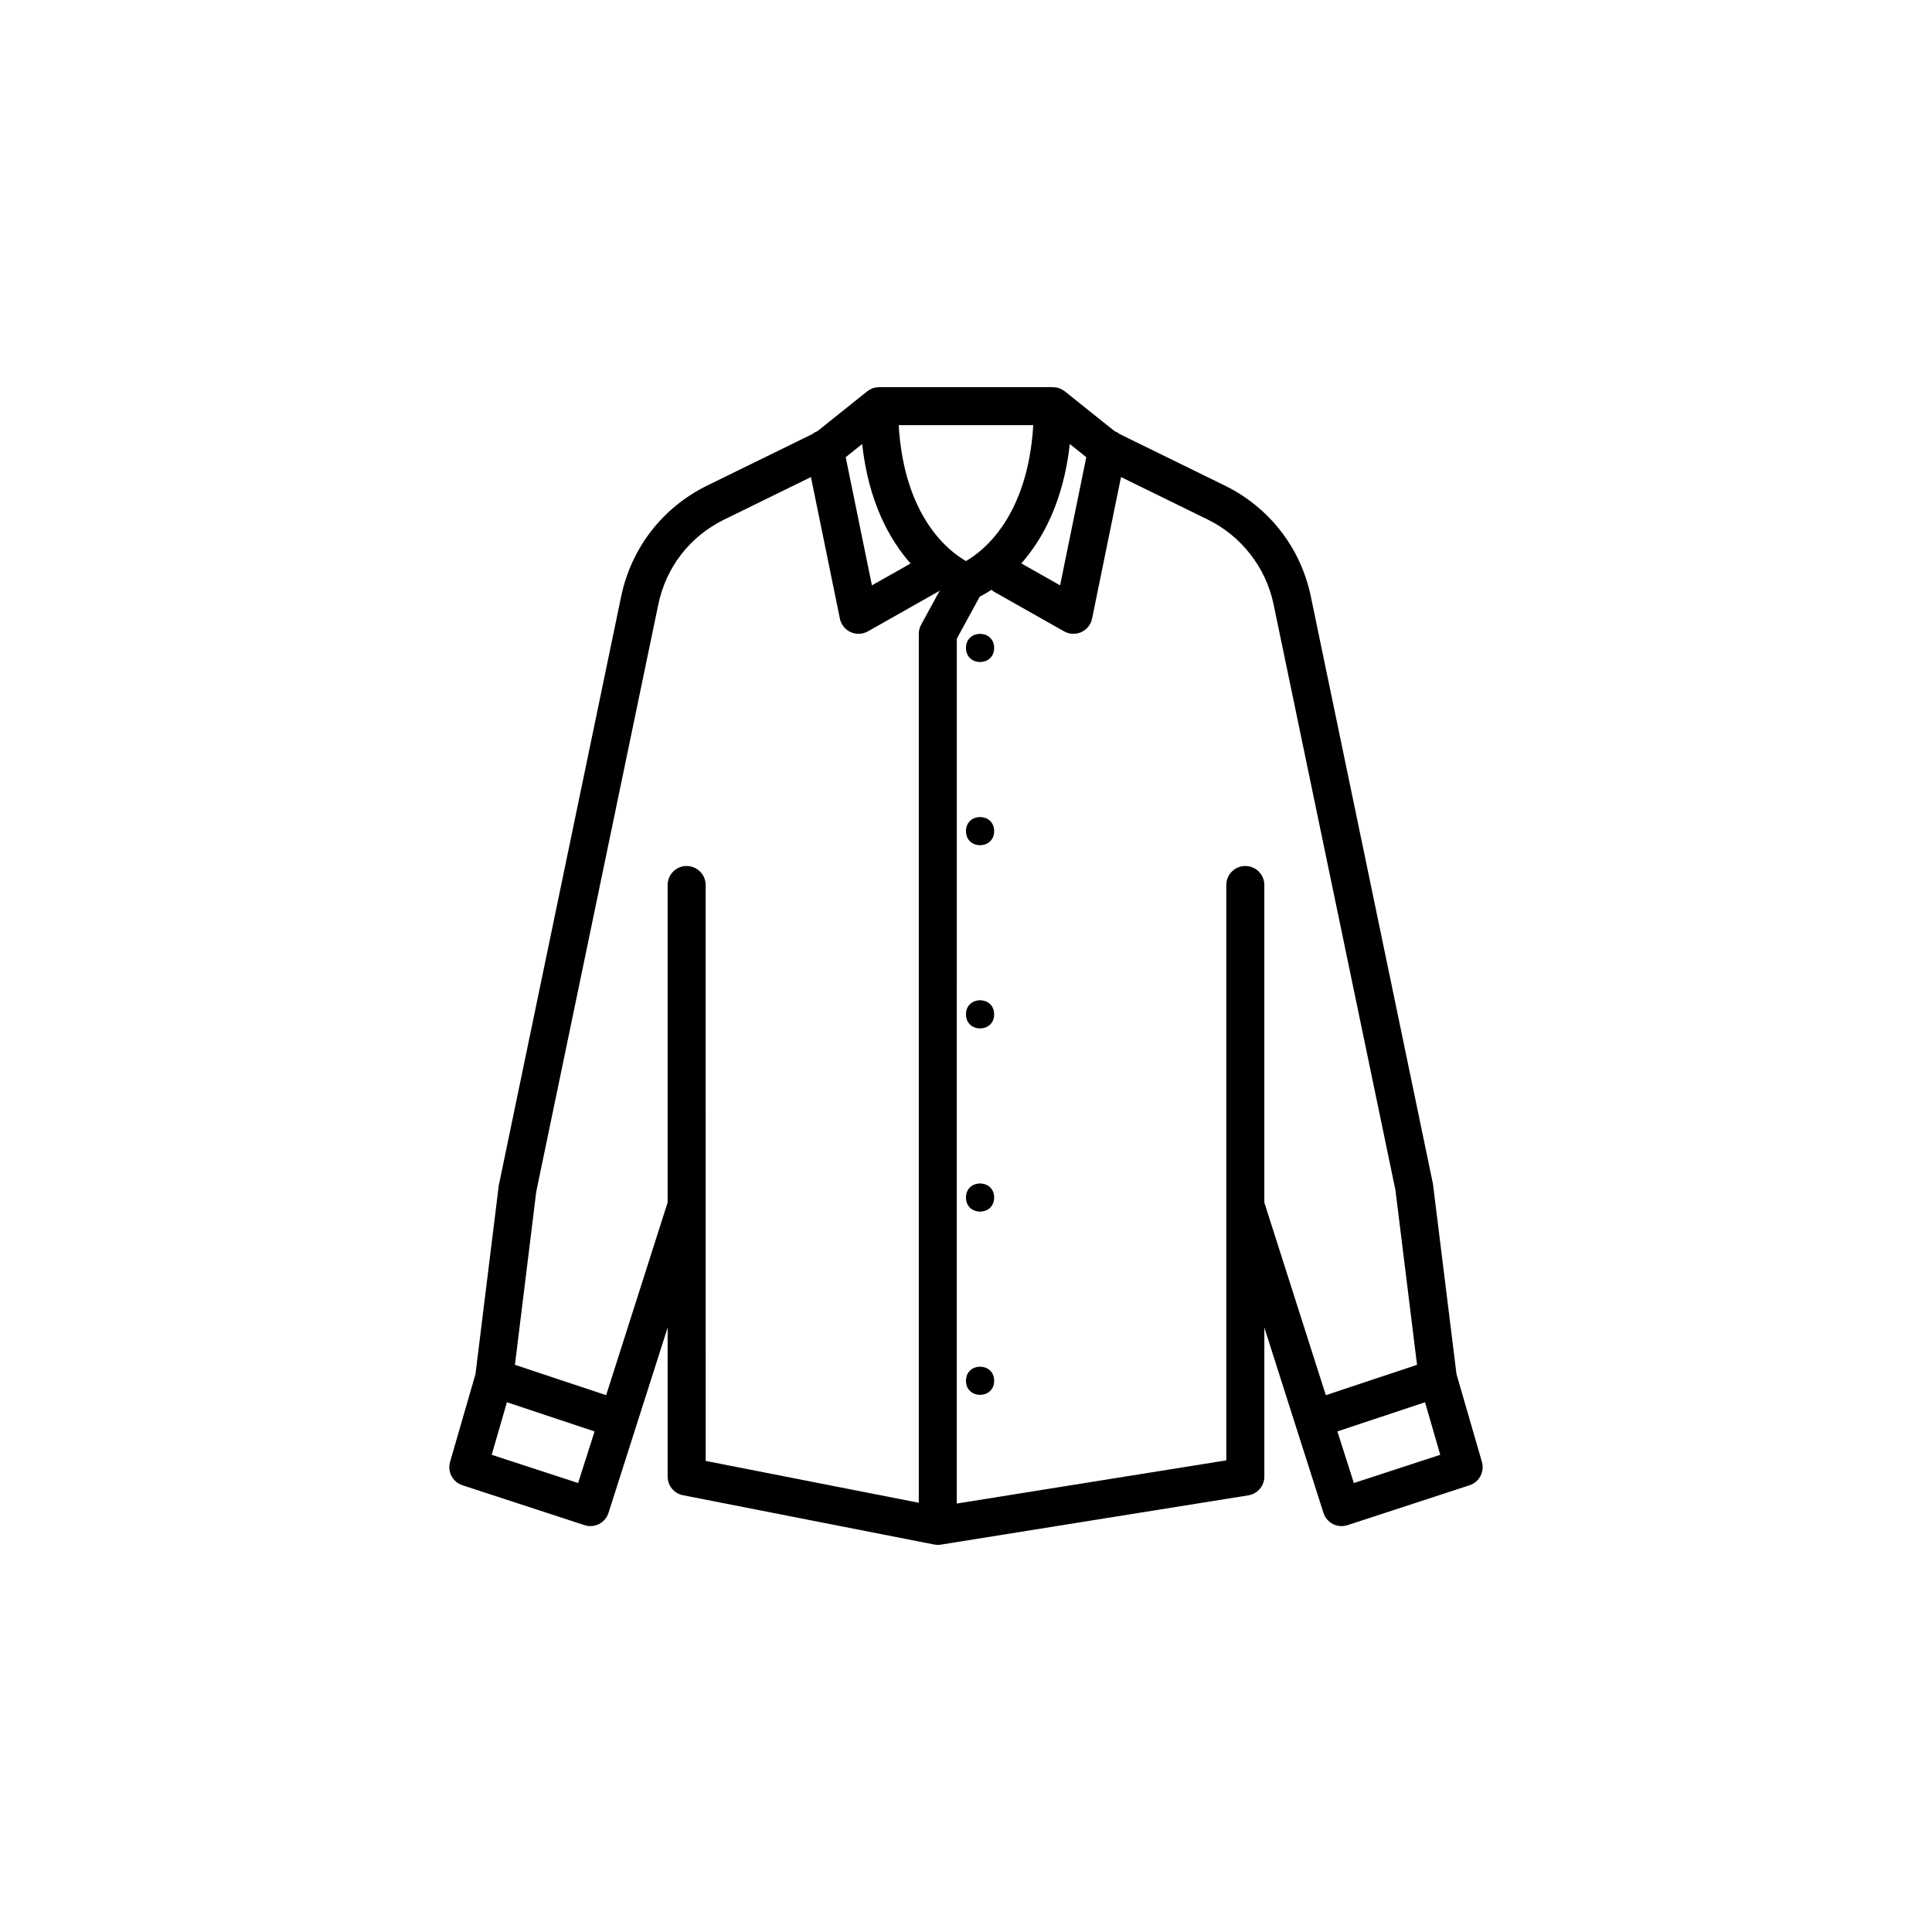 <?xml version="1.0" encoding="UTF-8"?>
<!-- The Best Svg Icon site in the world: iconSvg.co, Visit us! https://iconsvg.co -->
<svg fill="#000000" width="800px" height="800px" version="1.1" viewBox="144 144 512 512" xmlns="http://www.w3.org/2000/svg">
 <g>
  <path d="m407.46 315.71c0 4.977-7.465 4.977-7.465 0 0-4.981 7.465-4.981 7.465 0"/>
  <path d="m407.46 364.26c0 4.977-7.465 4.977-7.465 0 0-4.977 7.465-4.977 7.465 0"/>
  <path d="m407.46 412.81c0 4.981-7.465 4.981-7.465 0 0-4.977 7.465-4.977 7.465 0"/>
  <path d="m407.46 461.36c0 4.977-7.465 4.977-7.465 0 0-4.977 7.465-4.977 7.465 0"/>
  <path d="m407.46 509.92c0 4.981-7.465 4.981-7.465 0 0-4.977 7.465-4.977 7.465 0"/>
  <path d="m536.72 531.41-6.731-23.254-6.238-50.395-32.363-155.68c-2.68-12.902-11.008-23.625-22.844-29.422l-27.855-13.645c-0.395-0.328-0.836-0.562-1.324-0.766l-13.199-10.555c-0.332-0.262-0.699-0.465-1.074-0.629-0.051-0.023-0.09-0.059-0.141-0.082-0.555-0.23-1.145-0.328-1.738-0.352-0.07-0.004-0.125-0.039-0.195-0.039h-46.031c-0.07 0-0.133 0.039-0.207 0.039-0.594 0.023-1.18 0.121-1.734 0.348-0.051 0.02-0.09 0.059-0.141 0.086-0.371 0.172-0.742 0.367-1.066 0.629l-13.195 10.555c-0.492 0.203-0.941 0.438-1.336 0.77l-27.855 13.645c-11.836 5.793-20.156 16.52-22.844 29.422l-32.43 156.09-6.172 49.992-6.731 23.25c-0.754 2.609 0.691 5.352 3.273 6.191l32.352 10.574c1.27 0.418 2.66 0.309 3.859-0.301 1.195-0.613 2.098-1.676 2.504-2.957l15.668-49.102v39.488c0 2.414 1.703 4.484 4.07 4.941l66.559 13.062c0.316 0.066 0.645 0.098 0.969 0.098 0.266 0 0.535-0.02 0.797-0.066l81.496-13.062c2.445-0.395 4.242-2.5 4.242-4.973v-39.492l8.262 25.902v0.012c0 0.004 0.004 0.004 0.004 0.012l7.402 23.184c0.406 1.281 1.316 2.344 2.508 2.957 1.184 0.605 2.578 0.719 3.859 0.301l32.344-10.574c2.582-0.848 4.027-3.582 3.277-6.195zm-109.21-269.74 4.367 3.492-6.941 33.961-10.277-5.812c5.531-6.277 11.125-16.207 12.852-31.641zm-9.684-5.008c-1.457 24.348-13.305 33.422-17.84 36.023-4.508-2.574-16.367-11.609-17.824-36.023zm-45.348 5.016c1.719 15.453 7.301 25.383 12.836 31.656l-10.246 5.793-6.949-33.961zm-75.273 275.34-22.898-7.481 4.031-13.926 23.23 7.734zm28.762-163.52c-2.781 0-5.039 2.258-5.039 5.039v84.137l-16.293 51.066-24.172-8.047 5.648-45.887 32.359-155.67c2.047-9.836 8.395-18.008 17.41-22.426l23.027-11.281 7.672 37.508c0.324 1.578 1.379 2.91 2.848 3.578 0.664 0.301 1.375 0.453 2.086 0.453 0.855 0 1.715-0.215 2.481-0.648l18.703-10.578c0.168-0.098 0.277-0.23 0.414-0.359l-5.008 9.18c-0.402 0.742-0.613 1.57-0.613 2.414v230.27l-56.48-11.09-0.004-152.62c0-2.781-2.258-5.035-5.039-5.035zm169.39 140.24-16.297-51.066v-84.137c0-2.781-2.254-5.039-5.039-5.039-2.785 0-5.039 2.258-5.039 5.039v84.801 0.23 67.445l-71.422 11.445 0.004-229.2 6.074-11.129c0.848-0.434 1.895-1.023 3.129-1.84 0.188 0.141 0.312 0.332 0.523 0.453l18.707 10.578c0.766 0.434 1.621 0.648 2.481 0.648 0.711 0 1.422-0.152 2.086-0.453 1.465-0.672 2.527-1.996 2.848-3.578l7.668-37.508 23.027 11.281c8.887 4.352 15.395 12.734 17.402 22.426l32.301 155.27 5.719 46.289zm7.43 23.281-4.367-13.68 23.23-7.727 4.031 13.926z"/>
 </g>
</svg>